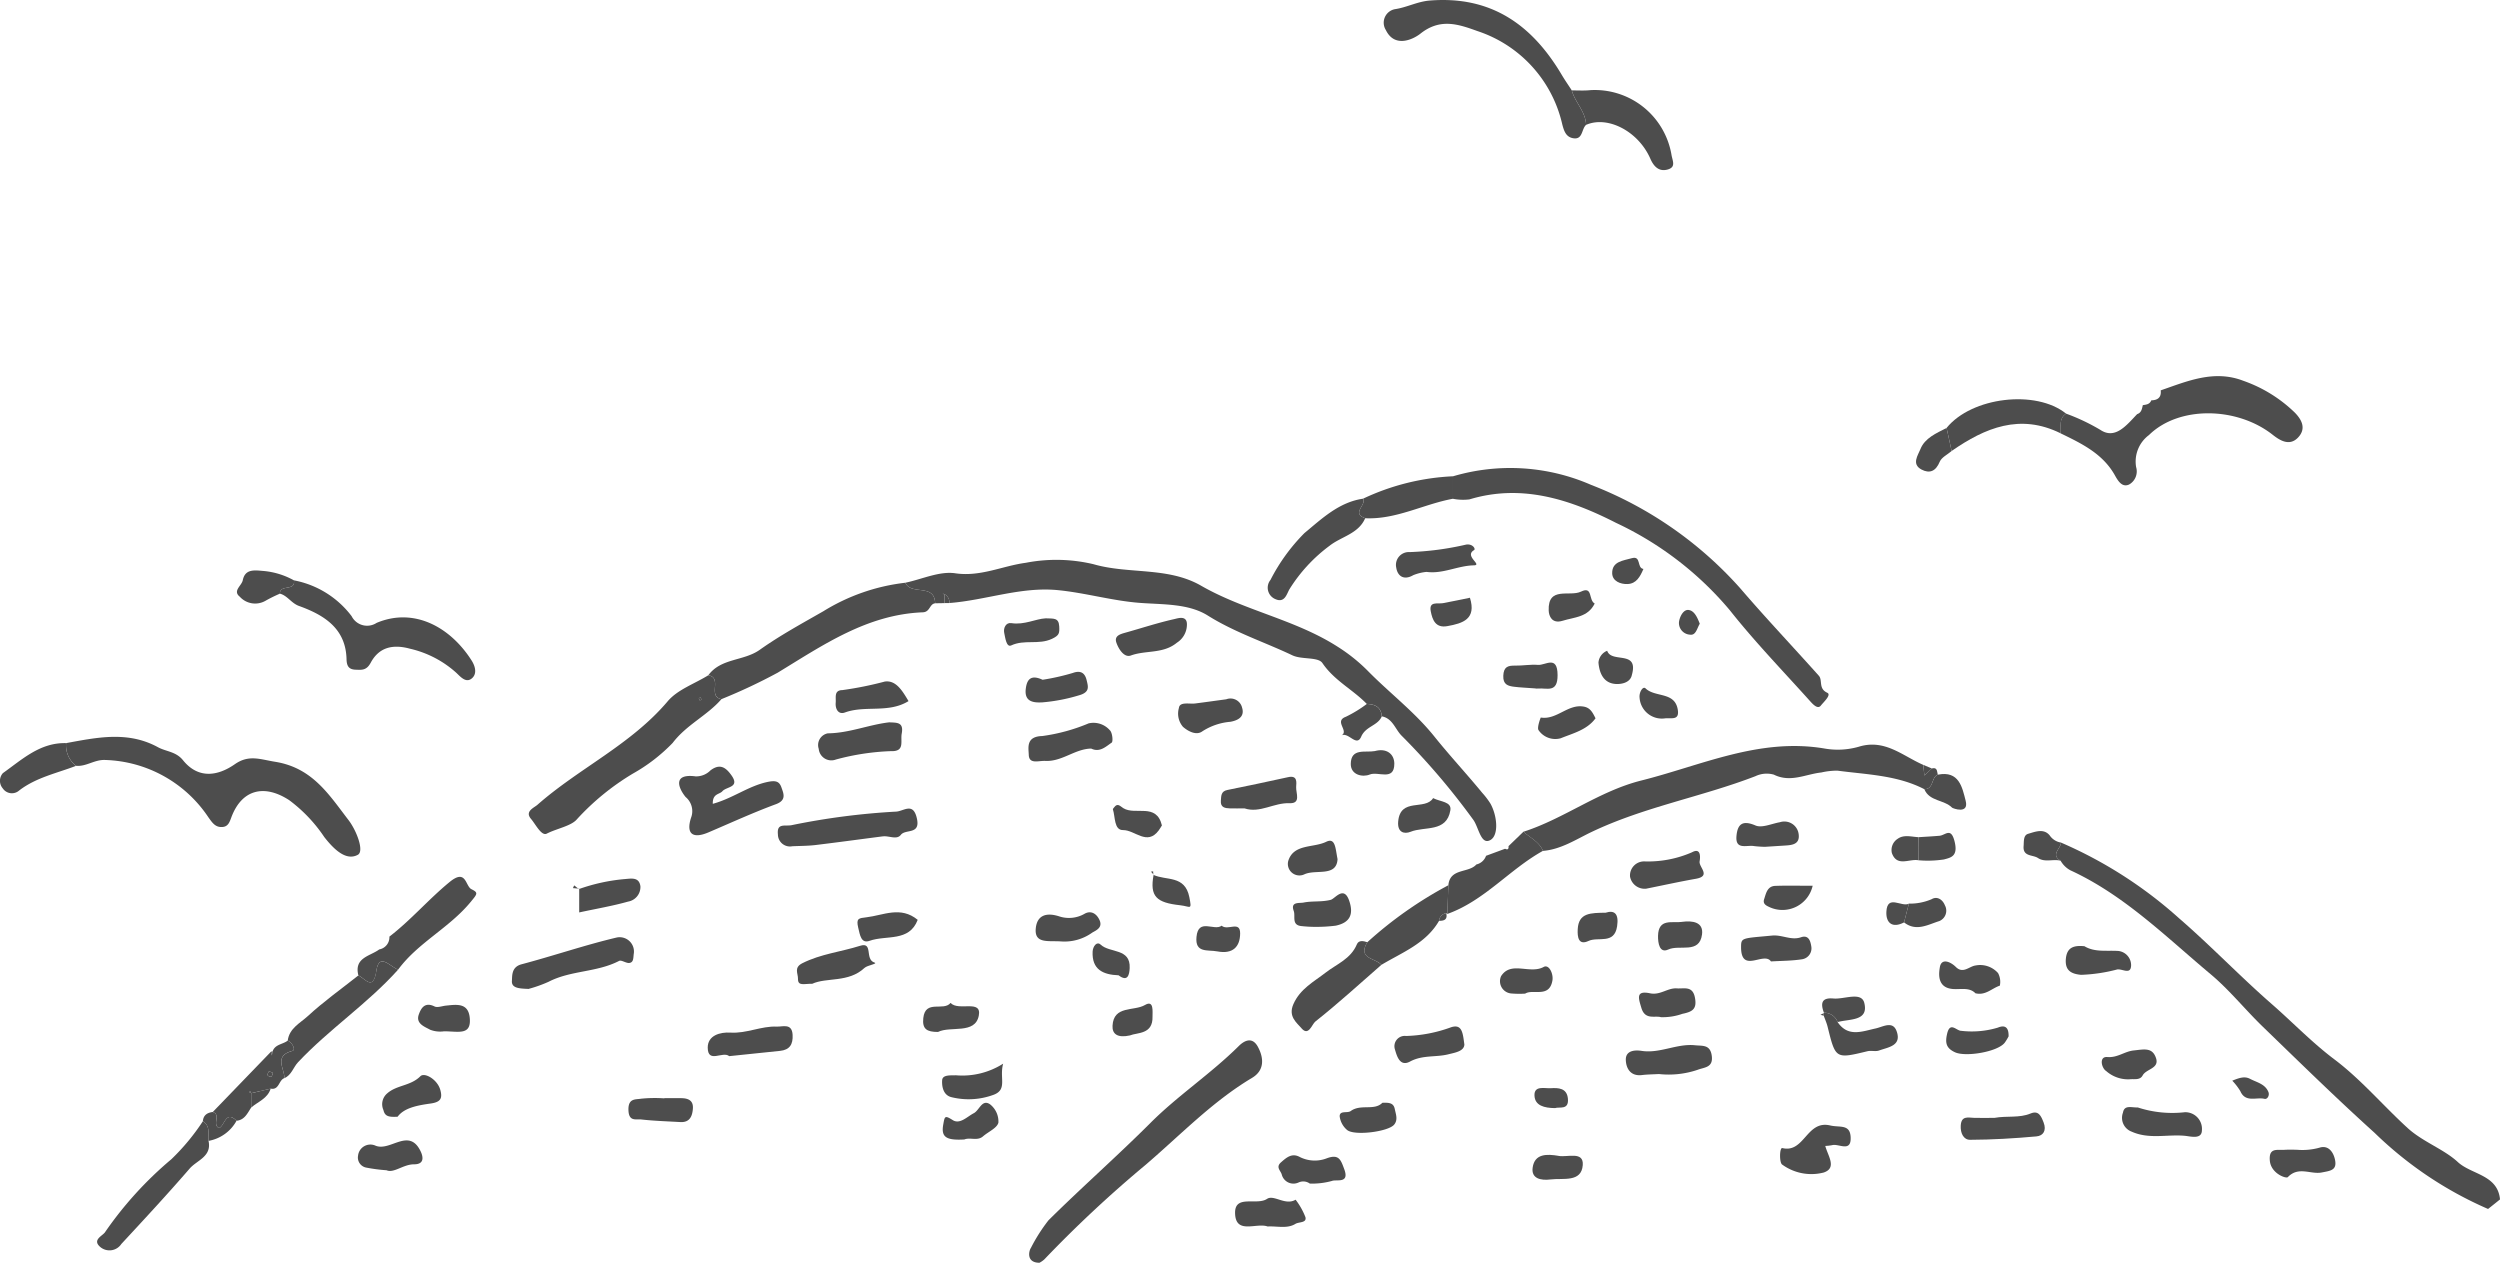 <svg xmlns="http://www.w3.org/2000/svg" xmlns:xlink="http://www.w3.org/1999/xlink" width="230.884" height="116.622" viewBox="0 0 230.884 116.622"><defs><clipPath id="a"><rect width="230.884" height="116.621" fill="#4d4d4d"/></clipPath></defs><g clip-path="url(#a)"><path d="M194.249,121.874l-.872.016c-.059-1.876-2.228-.695-2.75-1.9,1.54-.323,3.145-1.086,4.605-.871,2.331.344,4.359-.682,6.508-.968a14.814,14.814,0,0,1,6.25.127c3.262.947,6.875.222,9.943,1.986,4.017,2.31,8.693,3.123,12.606,5.632a15.767,15.767,0,0,1,2.751,2.192c2.026,2.071,4.348,3.81,6.192,6.109,1.415,1.765,2.977,3.442,4.42,5.2a7.011,7.011,0,0,1,.764,1.006c.622,1.13.766,2.865.022,3.331-.9.561-1.1-1.115-1.6-1.83a65.382,65.382,0,0,0-6.662-7.816c-.572-.6-.819-1.576-1.8-1.756-.066-.862-.628-1.124-1.387-1.147-1.287-1.33-3-2.152-4.1-3.777-.4-.588-1.913-.3-2.777-.715-2.591-1.23-5.322-2.113-7.8-3.667-1.783-1.118-4.1-1.012-6.26-1.172-2.548-.189-5.051-.93-7.6-1.179-3.4-.332-6.654.932-10.01,1.19a.844.844,0,0,0-.431-.8l-.2-.09.176.113.012.786" transform="translate(-107.011 -66.174)" fill="#4d4d4d"/><path d="M472.8,211.235a34.98,34.98,0,0,1-10.481-7.033c-3.523-3.177-6.91-6.5-10.322-9.8-1.638-1.584-3.078-3.393-4.818-4.849-4.124-3.45-7.969-7.3-12.951-9.594a2.283,2.283,0,0,1-.9-.881c-.967-.578.032-1.12.029-1.681a40.047,40.047,0,0,1,10.907,6.991c2.953,2.555,5.646,5.381,8.56,7.922,1.921,1.675,3.713,3.552,5.786,5.111,2.455,1.847,4.481,4.255,6.765,6.341,1.393,1.273,3.35,1.951,4.63,3.137,1.264,1.17,3.683,1.163,3.9,3.454-.367.3-.736.59-1.106.884" transform="translate(-243.02 -99.583)" fill="#4d4d4d"/><path d="M320.772,164.824c3.776-1.218,6.961-3.743,10.872-4.728,5.575-1.4,10.915-3.969,16.924-2.957a7.051,7.051,0,0,0,3.158-.162c2.413-.752,4.058.847,5.964,1.673q.052.492.1.983l.689-.648c.526-.143.47.284.557.57-.633.244-.353,1.341-1.25,1.339-2.518-1.3-5.307-1.345-8.023-1.711a6.565,6.565,0,0,0-1.486.169c-1.451.153-2.844.965-4.384.2a2.426,2.426,0,0,0-1.7.141c-4.995,1.929-10.321,2.84-15.211,5.189-1.331.64-2.778,1.587-4.411,1.711-.354-.841-1.179-1.2-1.8-1.765" transform="translate(-180.07 -88.011)" fill="#4d4d4d"/><path d="M305.917,99.3a18.654,18.654,0,0,1,12.779.8,35.651,35.651,0,0,1,13.728,9.513c2.362,2.754,4.86,5.392,7.279,8.1.38.425-.059,1.19.78,1.575.416.19-.341.864-.592,1.187-.293.378-.757-.149-1.015-.437-2.487-2.769-5.083-5.453-7.388-8.367A30.7,30.7,0,0,0,320.98,103.6c-4.193-2.139-8.669-3.641-13.54-2.169a4.773,4.773,0,0,1-1.52-.055q0-1.038,0-2.076" transform="translate(-171.731 -55.311)" fill="#4d4d4d"/><path d="M13.925,155.72c2.855-.522,5.7-1.14,8.483.381.754.412,1.654.388,2.309,1.2,1.395,1.727,3.174,1.492,4.793.364,1.294-.9,2.319-.445,3.717-.22,3.447.554,4.971,3.039,6.769,5.374.751.976,1.478,2.885.868,3.217-1.1.6-2.234-.534-3.1-1.641a13.807,13.807,0,0,0-3.231-3.4c-2.259-1.481-4.362-1.052-5.347,1.569-.157.419-.286.854-.8.9-.675.066-.962-.39-1.329-.9a11.881,11.881,0,0,0-9.518-5.286c-1.005-.048-1.753.628-2.7.538a2.388,2.388,0,0,1-.915-2.1" transform="translate(-7.816 -87.091)" fill="#4d4d4d"/><path d="M434.37,82.659a18.59,18.59,0,0,1,3.178,1.509c1.381.912,2.441-.491,3.382-1.465.4-.133.443-.493.522-.829.318-.046.644-.079.781-.444.6-.011.943-.272.872-.922,2.469-.854,4.917-1.916,7.6-.894a12.97,12.97,0,0,1,4.778,2.943c.682.694,1.062,1.5.313,2.3-.812.867-1.734.238-2.371-.262-3.269-2.564-8.621-2.694-11.408.043a3.042,3.042,0,0,0-1.183,2.956,1.389,1.389,0,0,1-.657,1.614c-.638.282-1.009-.324-1.3-.846-1.119-2.009-3.074-2.941-5.018-3.886.054-.638-.19-1.359.508-1.817" transform="translate(-243.555 -44.457)" fill="#4d4d4d"/><path d="M217.633,239.588c-1.223-.009-.983-1.086-.775-1.386a15.506,15.506,0,0,1,1.618-2.539c3.087-3.057,6.35-5.926,9.425-9,2.518-2.519,5.576-4.537,8.138-7.083.551-.547,1.272-.874,1.778.072.571,1.065.594,2.182-.541,2.859-3.7,2.207-6.648,5.317-9.886,8.078a112.319,112.319,0,0,0-9.3,8.688,2.3,2.3,0,0,1-.454.314" transform="translate(-121.642 -122.967)" fill="#4d4d4d"/><path d="M129.131,144.381c-1.323,1.528-3.216,2.353-4.508,4.048a15.907,15.907,0,0,1-3.672,2.831,22.977,22.977,0,0,0-5.162,4.21c-.518.631-1.85.854-2.791,1.334-.489.25-1.016-.841-1.46-1.364-.59-.695.277-1.015.6-1.3,3.844-3.383,8.636-5.551,12.027-9.558.915-1.082,2.48-1.614,3.747-2.4,1.336.219-.094,1.966,1.215,2.2m-2.031.1c.186.017.227-.065.105-.234-.011-.016-.106.027-.161.043l.056.191" transform="translate(-62.501 -79.816)" fill="#4d4d4d"/><path d="M150.347,133.439c-1.31-.233.12-1.981-1.216-2.2,1.171-1.6,3.272-1.3,4.754-2.355,1.857-1.32,3.876-2.418,5.859-3.553a18.348,18.348,0,0,1,7.589-2.641c.521,1.2,2.691.025,2.749,1.9-.528.059-.462.805-1.136.832-5.15.2-9.213,3.024-13.408,5.577a51.024,51.024,0,0,1-5.191,2.441" transform="translate(-83.717 -68.873)" fill="#4d4d4d"/><path d="M310.06,11.533c-.436.389-.282,1.419-1.229,1.226-.643-.13-.813-.684-.974-1.293a11.829,11.829,0,0,0-7.811-8.59c-1.764-.634-3.437-1.229-5.276.226-.724.573-2.4,1.326-3.2-.325A1.271,1.271,0,0,1,292.4.849c1.115-.163,2.079-.71,3.247-.8,5.657-.447,9.432,2.246,12.171,6.871.29.489.616.955.925,1.432.3,1.116,1.285,1.953,1.318,3.182" transform="translate(-163.581 0)" fill="#4d4d4d"/><path d="M60.232,122.191A8.708,8.708,0,0,1,65.56,125.5a1.6,1.6,0,0,0,2.309.619c3.447-1.451,6.794.372,8.768,3.468.35.549.5,1.2.079,1.61-.546.53-1.051-.047-1.461-.441a9.576,9.576,0,0,0-4.3-2.25c-1.632-.448-2.879-.11-3.631,1.291-.393.732-.836.665-1.387.646-.6-.02-.832-.292-.847-.97-.063-2.844-2.081-4.084-4.383-4.914-.728-.262-1.064-.953-1.769-1.139-.026-.891,1.46-.19,1.293-1.229" transform="translate(-33.086 -68.594)" fill="#4d4d4d"/><path d="M146.1,164.86c1.841-.507,3.269-1.631,5.019-2.013.783-.17,1.12-.075,1.322.5.194.555.493,1.175-.505,1.544-2.113.78-4.166,1.724-6.24,2.607-1.435.611-2.084.151-1.605-1.347a1.7,1.7,0,0,0-.5-1.922c-.651-.793-1.244-2.191.926-1.905a1.845,1.845,0,0,0,1.37-.554c.855-.645,1.4-.3,1.933.45.814,1.145-.45,1.035-.833,1.476-.27.311-.917.2-.886,1.164" transform="translate(-80.272 -90.623)" fill="#4d4d4d"/><path d="M78.219,190.144c1.987-1.528,3.614-3.445,5.561-5.043,1.556-1.277,1.441.38,2.023.663.662.322.535.436-.085,1.187-1.98,2.4-4.859,3.75-6.687,6.236-.7-.238-1.749-1.6-2,.062-.3,1.977-1,.792-1.673.479-.421-1.654,1.076-1.771,1.928-2.405a1.141,1.141,0,0,0,.937-1.179" transform="translate(-42.26 -103.641)" fill="#4d4d4d"/><path d="M30.735,237.89c.318,1.454-1.076,1.786-1.742,2.556-2.048,2.368-4.178,4.666-6.308,6.962a1.316,1.316,0,0,1-1.933.295c-.787-.658.15-1.015.411-1.362a33.992,33.992,0,0,1,6.143-6.76,20.3,20.3,0,0,0,2.906-3.506c.722.447.457,1.178.524,1.814" transform="translate(-11.476 -132.525)" fill="#4d4d4d"/><path d="M173.455,172.809c-2.068.267-4.134.55-6.2.8-.714.085-1.438.081-2.157.114a1.113,1.113,0,0,1-1.33-1.085c-.115-1.082.62-.747,1.247-.858a65.441,65.441,0,0,1,9.643-1.254c.724-.019,1.614-.938,1.952.666.313,1.487-1.058.919-1.49,1.479-.378.489-1.1.063-1.66.142" transform="translate(-91.924 -95.569)" fill="#4d4d4d"/><path d="M332.256,22.144c-.033-1.229-1.013-2.066-1.318-3.182.572-.006,1.149.036,1.715-.026a7.184,7.184,0,0,1,7.484,5.927c.087.586.462,1.17-.334,1.4s-1.288-.256-1.609-.991c-1.1-2.528-3.939-4.006-5.938-3.129" transform="translate(-185.777 -10.611)" fill="#4d4d4d"/><path d="M66.344,203.725c.677.312,1.369,1.5,1.673-.479.256-1.664,1.3-.3,2.005-.062-2.81,3.14-6.36,5.486-9.25,8.56-.431.458-.606,1.195-1.253,1.461.006-.894-1.008-2.043.738-2.517.322-.087.008-.743-.433-.95.141-1.136,1.158-1.62,1.856-2.262,1.464-1.349,3.1-2.512,4.665-3.751" transform="translate(-33.25 -113.638)" fill="#4d4d4d"/><path d="M420.891,85.391c-.7.458-.454,1.179-.508,1.817-3.745-1.855-6.972-.519-10.068,1.632l-.465-2.13c2.315-2.858,8.25-3.567,11.04-1.319" transform="translate(-230.076 -47.189)" fill="#4d4d4d"/><path d="M109.329,202.109c-.8-.039-1.6-.04-1.548-.745.032-.483-.051-1.282.891-1.532,2.934-.778,5.815-1.766,8.765-2.467a1.322,1.322,0,0,1,1.591,1.541c-.038.4-.027.734-.377.8-.3.061-.746-.3-.973-.185-2.051,1.067-4.468.864-6.518,1.931a12.359,12.359,0,0,1-1.832.652" transform="translate(-60.504 -110.777)" fill="#4d4d4d"/><path d="M275.935,106.8c-.614,1.442-2.209,1.694-3.291,2.548a14.571,14.571,0,0,0-3.706,4.017c-.243.409-.422,1.278-1.263.924a1.14,1.14,0,0,1-.489-1.785,17.285,17.285,0,0,1,3.136-4.327c1.586-1.309,3.182-2.854,5.409-3.176.355.568-1.11,1.341.2,1.8" transform="translate(-149.854 -58.944)" fill="#4d4d4d"/><path d="M280.241,200.345c-2.019,1.764-4,3.575-6.1,5.237-.305.242-.618,1.375-1.258.637-.479-.554-1.261-1.113-.768-2.241.619-1.417,1.9-2.079,2.965-2.906,1.044-.81,2.334-1.269,2.9-2.625.165-.4.6-.319.964-.193-.933,1.546.771,1.453,1.3,2.09" transform="translate(-152.668 -111.236)" fill="#4d4d4d"/><path d="M311.767,175.117c.624.565,1.449.924,1.8,1.765-3.1,1.718-5.416,4.613-8.84,5.832q.053-1.33.1-2.658c.151-1.6,1.86-1.094,2.587-1.915a1.239,1.239,0,0,0,.893-.8l1.759-.65c.272.135.336,0,.317-.243l1.379-1.333" transform="translate(-171.065 -98.305)" fill="#4d4d4d"/><path d="M295.021,186.376q-.051,1.329-.1,2.659l-.1-.072a.769.769,0,0,0-.664.7c-1.21,2.1-3.4,2.914-5.327,4.07-.529-.637-2.233-.543-1.3-2.09a36.922,36.922,0,0,1,7.495-5.268" transform="translate(-161.253 -104.625)" fill="#4d4d4d"/><path d="M286.724,104.15c-1.314-.459.151-1.232-.2-1.8a21.7,21.7,0,0,1,8.309-2.071q0,1.037,0,2.075c-2.724.5-5.242,1.933-8.107,1.8" transform="translate(-160.644 -56.293)" fill="#4d4d4d"/><path d="M178.834,152.086c.691.039,1.357-.04,1.154,1.038-.136.722.321,1.68-1.017,1.623a22.359,22.359,0,0,0-5.065.774,1.169,1.169,0,0,1-1.583-.986,1.1,1.1,0,0,1,.842-1.433c1.971-.019,3.785-.8,5.668-1.016" transform="translate(-96.71 -85.376)" fill="#4d4d4d"/><path d="M378.966,238.778c.243.929,1.1,2.033-.143,2.455a4.575,4.575,0,0,1-3.838-.734c-.275-.175-.247-1.587.015-1.524,2.044.492,2.233-2.609,4.421-2.088.879.209,1.826-.147,1.887,1.072.074,1.469-1.109.567-1.72.751a4.466,4.466,0,0,1-.622.068" transform="translate(-210.395 -132.947)" fill="#4d4d4d"/><path d="M345.383,222.7c-.565.032-1.078.033-1.583.095-1.076.131-1.472-.647-1.49-1.407-.021-.829.768-.935,1.461-.827,1.692.262,3.248-.693,4.934-.518.7.072,1.4-.079,1.543.972.149,1.1-.682,1.055-1.283,1.287a8.305,8.305,0,0,1-3.581.4" transform="translate(-192.16 -123.509)" fill="#4d4d4d"/><path d="M222.333,154.537c-1.5.029-2.687,1.217-4.238,1.14-.627-.031-1.5.334-1.525-.573-.018-.629-.278-1.685,1.244-1.724a16.831,16.831,0,0,0,4.285-1.17,2,2,0,0,1,1.955.631c.236.2.323,1.046.171,1.149-.538.367-1.1.933-1.892.546" transform="translate(-121.56 -85.404)" fill="#4d4d4d"/><path d="M6.108,156.458a2.388,2.388,0,0,0,.915,2.1c-1.779.683-3.681,1.071-5.243,2.268a1.014,1.014,0,0,1-1.527-.191,1.07,1.07,0,0,1,.017-1.408c1.776-1.256,3.428-2.832,5.838-2.768" transform="translate(0 -87.829)" fill="#4d4d4d"/><path d="M150.991,218.825c-.586-.5-1.975.718-1.982-.793,0-1.12,1.14-1.443,2.106-1.381,1.481.095,2.832-.619,4.277-.555.54.024,1.4-.343,1.456.763.047.872-.263,1.389-1.17,1.48-1.549.155-3.1.32-4.687.486" transform="translate(-83.648 -121.286)" fill="#4d4d4d"/><path d="M51.719,219.089c.441.207.755.863.433.95-1.745.474-.732,1.622-.738,2.517-.533.18-.476,1.128-1.266.972l-1.8.421-.1-.182-.082.082.182.1v1.322c-.349.522-.6,1.147-1.355,1.225-1.022-1.024-1.092.512-1.631.671-.646-.376.222-1.22-.565-1.482l5.375-5.567c.026.116.053.229.08.343l.068-.37c.228-.668.951-.645,1.4-1m-1.364,2.984-.365-.157c-.053.122-.172.27-.138.359a.365.365,0,0,0,.338.145c.088-.036.113-.224.165-.347" transform="translate(-25.146 -122.989)" fill="#4d4d4d"/><path d="M169.2,202.571c-.751-.018-1.327.247-1.31-.473.011-.478-.4-1.02.4-1.426,1.694-.857,3.562-1.049,5.329-1.608,1.251-.4.41,1.245,1.33,1.543.364.118-.645.241-.919.5-1.484,1.387-3.494.846-4.832,1.467" transform="translate(-94.194 -111.714)" fill="#4d4d4d"/><path d="M448.3,233.131a10.247,10.247,0,0,0,4.328.437,1.539,1.539,0,0,1,1.585,1.668c-.013.875-1.039.557-1.612.507-1.621-.143-3.268.342-4.879-.382a1.358,1.358,0,0,1-.8-1.755c.125-.729.759-.465,1.377-.475" transform="translate(-250.858 -130.85)" fill="#4d4d4d"/><path d="M415.919,234.737c1.191-.214,2.3.032,3.353-.406.748-.311.976.236,1.208.837.284.738-.041,1.221-.66,1.277-2.039.184-4.089.307-6.136.315-.6,0-.9-.615-.86-1.309.053-.941.678-.734,1.25-.718.655.019,1.311,0,1.846,0" transform="translate(-231.743 -131.495)" fill="#4d4d4d"/><path d="M296.756,117.17a4.4,4.4,0,0,0-1.225.3c-.9.522-1.462.057-1.574-.689a1.185,1.185,0,0,1,1.232-1.44,27.209,27.209,0,0,0,5.218-.692c.609-.1.91.408.735.51-.945.551.826,1.387-.026,1.406-1.5.033-2.847.811-4.36.605" transform="translate(-165.008 -64.353)" fill="#4d4d4d"/><path d="M344.688,182.651a1.373,1.373,0,0,1-1.5-1.11,1.3,1.3,0,0,1,1.34-1.408,10.169,10.169,0,0,0,4.386-.845c.811-.441.776.418.7.839-.091.533,1.1,1.355-.349,1.61-1.5.265-3,.595-4.578.913" transform="translate(-192.648 -100.578)" fill="#4d4d4d"/><path d="M259.237,166.466c-.489,0-.926.014-1.362,0s-.882-.079-.829-.711c.036-.435,0-.868.6-.988,1.869-.379,3.735-.769,5.6-1.182.887-.2.78.462.754.909-.032.552.474,1.537-.612,1.493-1.445-.058-2.733.947-4.146.482" transform="translate(-144.295 -91.809)" fill="#4d4d4d"/><path d="M385.259,214.094c.964,1.42,2.259.857,3.507.587.689-.149,1.59-.743,1.946.266.474,1.344-.787,1.465-1.624,1.769-.322.117-.728-.015-1.072.068-2.95.713-2.945.719-3.681-2.256-.086-.35-.237-.683-.358-1.024a2.119,2.119,0,0,1-.006-.229l.023-.047a1.322,1.322,0,0,1,1.265.865" transform="translate(-215.547 -119.699)" fill="#4d4d4d"/><path d="M241.5,130.784a1.981,1.981,0,0,1-.925,1.6c-1.271,1.049-2.865.675-4.251,1.181-.616.225-1.129-.592-1.333-1.179-.229-.658.374-.8.88-.944,1.494-.418,2.971-.907,4.483-1.243.321-.072,1.213-.39,1.146.59" transform="translate(-131.886 -73.027)" fill="#4d4d4d"/><path d="M263.041,254.842c-1.024-.37-2.906.744-3-1.149-.1-1.868,1.982-.752,2.952-1.4.624-.417,1.7.65,2.634.076a6.538,6.538,0,0,1,.91,1.617c.13.543-.612.421-.926.616-.763.472-1.686.191-2.566.241" transform="translate(-145.974 -141.573)" fill="#4d4d4d"/><path d="M182.676,145.286c-1.857,1.147-3.995.363-5.881,1.054-.584.214-.9-.305-.844-.922.04-.47-.176-1.13.61-1.147a32.341,32.341,0,0,0,3.925-.79c1.052-.15,1.651.906,2.189,1.805" transform="translate(-98.77 -80.537)" fill="#4d4d4d"/><path d="M300.045,217.794c-.032.626-.882.748-1.486.9-1.154.289-2.381.044-3.533.668-.976.528-1.237-.6-1.4-1.139A.953.953,0,0,1,294.655,217a13.072,13.072,0,0,0,4.149-.8c1.046-.349,1.1.554,1.241,1.595" transform="translate(-164.805 -121.324)" fill="#4d4d4d"/><path d="M369.34,199.362c-.647-.962-2.752,1.17-2.763-1.308,0-.912.054-.818,2.865-1.084.936-.089,1.757.473,2.669.157.744-.259.883.431.951.84a1.022,1.022,0,0,1-.85,1.192c-.917.144-1.857.14-2.872.2" transform="translate(-205.783 -110.567)" fill="#4d4d4d"/><path d="M252.534,147.162a1.1,1.1,0,0,1,1.454.783c.289.948-.576,1.206-1.09,1.3a5.6,5.6,0,0,0-2.585.882c-.515.382-1.244.052-1.783-.415a1.87,1.87,0,0,1-.379-1.74c.066-.608.961-.35,1.512-.421.923-.118,1.844-.248,2.871-.387" transform="translate(-139.275 -82.584)" fill="#4d4d4d"/><path d="M480.357,241.755a5.88,5.88,0,0,0,2.118-.187c.868-.283,1.34.483,1.457,1.21.143.889-.479.926-1.248,1.079-1.012.2-2.141-.6-3.124.427-.162.169-1.55-.332-1.663-1.5-.124-1.288.731-.958,1.376-1.022a10.522,10.522,0,0,1,1.085,0" transform="translate(-268.268 -135.574)" fill="#4d4d4d"/><path d="M272.077,245.855a1.04,1.04,0,0,0-1.061-.089,1.115,1.115,0,0,1-1.532-.755c-.1-.349-.574-.669-.068-1.115s1-.88,1.712-.507a3.065,3.065,0,0,0,2.523.131c1.124-.414,1.29.152,1.608,1.008.509,1.371-.737.916-1.14,1.086a6.852,6.852,0,0,1-2.042.243" transform="translate(-151.112 -136.549)" fill="#4d4d4d"/><path d="M81.915,230.2c-.851.048-1.178-.047-1.311-.62a1.312,1.312,0,0,1,.347-1.533c.885-.787,2.162-.678,3.066-1.586.384-.386,1.571.29,1.841,1.263.215.778.034,1.126-.894,1.256-1.2.167-2.445.393-3.049,1.22" transform="translate(-45.194 -127.066)" fill="#4d4d4d"/><path d="M77.989,242.867a15.6,15.6,0,0,1-1.884-.248.945.945,0,0,1-.74-1.1,1.146,1.146,0,0,1,1.629-.915c1.37.538,3.078-1.718,4.149.515.218.454.4,1.2-.608,1.2s-1.864.85-2.544.546" transform="translate(-42.297 -134.79)" fill="#4d4d4d"/><path d="M436.675,199.206c.95.572,2.05.363,3.117.433a1.327,1.327,0,0,1,1.186,1.306c-.011.932-.779.341-1.271.4a15.083,15.083,0,0,1-3.356.5c-.933-.091-1.49-.413-1.4-1.477.1-1.106.786-1.253,1.722-1.166" transform="translate(-244.162 -111.815)" fill="#4d4d4d"/><path d="M274.294,191.184a11.984,11.984,0,0,1-1.345-.08c-.859-.123-.475-.913-.648-1.387-.323-.883.509-.7.9-.777.82-.167,1.66-.033,2.514-.253.4-.1,1.214-1.357,1.708.087.442,1.293.033,2.03-1.252,2.3a14.677,14.677,0,0,1-1.882.11" transform="translate(-152.819 -105.584)" fill="#4d4d4d"/><path d="M217.5,142.189a20.959,20.959,0,0,0,2.8-.632c.8-.286,1.13.091,1.268.672s.331,1.113-.721,1.4a16.125,16.125,0,0,1-3.367.647c-.783.04-1.68-.02-1.534-1.246.107-.9.489-1.334,1.558-.839" transform="translate(-121.213 -79.41)" fill="#4d4d4d"/><path d="M220.353,194.77c-1.172-.073-2.436.225-2.284-1.223.126-1.2.981-1.483,2.21-1.073a2.879,2.879,0,0,0,2.3-.258c.568-.321,1.1-.037,1.382.6.308.7-.355.95-.685,1.147a4.387,4.387,0,0,1-2.923.806" transform="translate(-122.41 -107.829)" fill="#4d4d4d"/><path d="M411.628,205.363c-.585-.59-1.437-.3-2.175-.394-1.423-.172-1.168-1.567-1.1-2,.142-.869.979-.518,1.484-.018.659.65,1.227-.06,1.8-.141a2.208,2.208,0,0,1,2.092.7,1.713,1.713,0,0,1,.165,1.161c-.732.236-1.326.942-2.269.7" transform="translate(-229.201 -113.642)" fill="#4d4d4d"/><path d="M135.636,231.2c.5,0,1.009,0,1.514,0,.657,0,1.174.188,1.118.964-.051.694-.285,1.294-1.159,1.244-1.207-.068-2.417-.107-3.617-.24-.486-.054-1.147.226-1.176-.879s.671-.951,1.171-1.039a12.632,12.632,0,0,1,2.15-.031v-.02" transform="translate(-74.277 -129.781)" fill="#4d4d4d"/><path d="M121.875,185.959a17.039,17.039,0,0,1,4.147-.917c.653-.046,1.412-.246,1.539.657a1.369,1.369,0,0,1-1.141,1.415c-1.415.4-2.872.646-4.513,1v-2.2Z" transform="translate(-68.416 -103.848)" fill="#4d4d4d"/><path d="M204,223.949c-.368,1.3.417,2.392-.882,2.875a6.64,6.64,0,0,1-3.89.222c-.782-.185-.9-1.027-.863-1.566.031-.517.766-.441,1.28-.456A7.007,7.007,0,0,0,204,223.949" transform="translate(-111.354 -125.717)" fill="#4d4d4d"/><path d="M347.112,210.752c-.566-.164-1.457.287-1.8-.851-.264-.884-.547-1.637.8-1.352.945.2,1.63-.517,2.484-.454.657.047,1.454-.261,1.662.858.2,1.056-.233,1.3-1.161,1.492a5.442,5.442,0,0,1-1.987.308" transform="translate(-193.724 -116.814)" fill="#4d4d4d"/><path d="M368.255,175.346a10.111,10.111,0,0,1-1.039-.069c-.653-.118-1.743.4-1.615-.944.1-1.075.548-1.475,1.753-.959.6.257,1.5-.169,2.258-.3a1.33,1.33,0,0,1,1.733,1.12c.126,1.035-.788,1-1.514,1.05-.58.036-1.161.075-1.575.1" transform="translate(-205.23 -97.139)" fill="#4d4d4d"/><path d="M55.152,121.021c.167,1.039-1.319.338-1.293,1.229a13.344,13.344,0,0,0-1.331.657,1.913,1.913,0,0,1-2.376-.374c-.684-.54.171-1.012.274-1.52.217-1.069,1.085-.927,1.9-.859a7.044,7.044,0,0,1,2.827.868" transform="translate(-28.006 -67.424)" fill="#4d4d4d"/><path d="M186.1,192.778c-.786,2.067-2.9,1.385-4.442,1.936-.783.28-.886-.515-1.054-1.221-.2-.857.046-.867.745-.948,1.585-.183,3.165-1.071,4.751.233" transform="translate(-101.347 -107.827)" fill="#4d4d4d"/><path d="M415.531,217.039a4.77,4.77,0,0,1-.359.589c-.655.844-3.6,1.335-4.589.882-.826-.38-.92-.875-.732-1.7.27-1.175.859-.285,1.3-.282a8.36,8.36,0,0,0,3.38-.293c.563-.232,1.02-.151,1,.8" transform="translate(-230.03 -121.328)" fill="#4d4d4d"/><path d="M286,232.183c.6-.02,1.03-.006,1.146.566.1.489.315,1-.052,1.448-.539.664-3.72,1.062-4.362.487a1.973,1.973,0,0,1-.672-1.248c-.008-.572.71-.264,1.021-.491.929-.678,2.18,0,2.92-.762" transform="translate(-158.336 -130.337)" fill="#4d4d4d"/><path d="M195.735,213.843c-1.017,0-1.471-.255-1.359-1.282.19-1.751,1.877-.593,2.518-1.4.74.8,2.911-.37,2.607,1.181-.342,1.744-2.6.924-3.766,1.5" transform="translate(-109.107 -118.538)" fill="#4d4d4d"/><path d="M329.145,149.814c-.786,1.077-2.084,1.383-3.216,1.845a1.872,1.872,0,0,1-2.045-.747c-.17-.218.19-1.171.208-1.168,1.479.239,2.508-1.286,3.984-1.005.579.11.795.525,1.069,1.076" transform="translate(-181.792 -83.477)" fill="#4d4d4d"/><path d="M445.112,223.721a3.059,3.059,0,0,1-2.185-.763c-.428-.264-.687-1.357.107-1.292.956.078,1.588-.523,2.444-.609.931-.093,1.712-.317,2.053.706.325.972-.9.987-1.233,1.6-.251.464-.766.312-1.186.357" transform="translate(-248.416 -124.045)" fill="#4d4d4d"/><path d="M200.5,235.588c-1.741.106-2.169-.243-1.962-1.387.136-.753.131-.869.876-.4.66.419,1.325-.319,1.942-.637.523-.269.76-1.344,1.515-.812a2.024,2.024,0,0,1,.76,1.681c-.123.506-.928.837-1.419,1.265-.519.453-1.162.077-1.713.285" transform="translate(-111.424 -130.355)" fill="#4d4d4d"/><path d="M297.6,168.042c.679.353,1.729.314,1.593,1.126-.348,2.069-2.377,1.457-3.674,1.983-.572.232-1.236.076-1.145-.951.2-2.248,2.5-.987,3.226-2.158" transform="translate(-165.247 -94.333)" fill="#4d4d4d"/><path d="M319.7,141.907c-1.128-.084-1.644-.1-2.155-.165-.592-.07-1.062-.2-1.028-1.017s.408-.952,1.087-.939c.706.014,1.419-.126,2.118-.067.682.057,1.8-.941,1.808.941.011,1.682-.98,1.171-1.8,1.244-.212.019-.43-.033-.033,0" transform="translate(-177.682 -78.314)" fill="#4d4d4d"/><path d="M275.728,178.7c-.083,1.692-2.012.919-3.071,1.418a1.065,1.065,0,0,1-1.477-1.257c.507-1.577,2.32-1.173,3.5-1.75.856-.418.85.618,1.045,1.589" transform="translate(-152.2 -99.368)" fill="#4d4d4d"/><path d="M318.12,205.993a8.527,8.527,0,0,1-1.245-.01,1.136,1.136,0,0,1-.99-1.6c.918-1.441,2.643-.153,3.935-.852.5-.269.909.64.809,1.24-.278,1.664-1.794.767-2.51,1.219" transform="translate(-177.256 -114.229)" fill="#4d4d4d"/><path d="M90.432,214.006a2.577,2.577,0,0,1-1.287-.144c-.476-.271-1.351-.547-1.052-1.4.209-.6.563-1.193,1.453-.753.271.134.7-.038,1.05-.075,1-.1,2.089-.287,2.209,1.172.132,1.6-1.049,1.2-2.372,1.2" transform="translate(-49.418 -118.761)" fill="#4d4d4d"/><path d="M215.232,130.185c.726.035,1.215-.079,1.259.732.035.635.014.842-.672,1.164-1.226.576-2.54.035-3.759.606-.45.211-.553-.719-.648-1.158s.153-.983.658-.9c1.2.19,2.257-.4,3.161-.442" transform="translate(-118.669 -73.081)" fill="#4d4d4d"/><path d="M325.076,243.252c.813.148,2.324-.461,2.229.844-.119,1.631-1.821,1.186-2.987,1.331-.9.113-1.775-.09-1.643-1.079.177-1.326,1.326-1.279,2.4-1.1" transform="translate(-181.131 -136.5)" fill="#4d4d4d"/><path d="M330.317,125.5c-.627,1.274-1.871,1.251-2.963,1.59-.994.309-1.267-.449-1.285-.945-.085-2.284,1.938-1.24,2.985-1.747,1.115-.54.671.782,1.263,1.1" transform="translate(-183.042 -69.76)" fill="#4d4d4d"/><path d="M351.314,194.042c.963-.129,1.993.01,1.846,1.158-.236,1.841-2.078.911-3.127,1.4-.793.368-.952-.59-.936-1.272.039-1.64,1.316-1.154,2.216-1.283" transform="translate(-195.971 -108.906)" fill="#4d4d4d"/><path d="M375.873,186.484a2.858,2.858,0,0,1-3.938,1.993c-.3-.14-.7-.288-.541-.758.177-.542.289-1.2,1.033-1.225,1.085-.039,2.172-.01,3.447-.01" transform="translate(-208.468 -104.68)" fill="#4d4d4d"/><path d="M334.755,192.064c.8-.256,1.233.08,1.056,1.254-.257,1.712-1.757.938-2.638,1.354-.935.441-1.038-.368-1-1.071.074-1.548,1.208-1.512,2.587-1.537" transform="translate(-186.465 -107.773)" fill="#4d4d4d"/><path d="M254.229,194.9c.553.5,1.715-.506,1.708.714s-.665,1.933-2.1,1.66c-.9-.172-2.077.183-1.932-1.338.169-1.783,1.637-.508,2.322-1.036" transform="translate(-141.405 -109.408)" fill="#4d4d4d"/><path d="M235.841,214.248c-1.123.248-1.646-.115-1.605-.894.1-1.9,1.989-1.319,3-1.919.85-.5.681.651.693,1.076.046,1.664-1.412,1.453-2.089,1.737" transform="translate(-131.49 -118.622)" fill="#4d4d4d"/><path d="M238.844,171.374c-.075.117-.176.3-.3.468-1.072,1.44-2.193-.046-3.288-.035-.845.009-.712-1.21-.94-1.917-.013-.042.068-.117.108-.174.329-.458.566-.11.86.07,1.121.686,3.05-.529,3.559,1.587" transform="translate(-131.536 -95.145)" fill="#4d4d4d"/><path d="M304.825,125.842c.619,1.983-.655,2.369-2.09,2.627-1.1.2-1.378-.605-1.526-1.368-.186-.959.627-.664,1.131-.754.833-.15,1.661-.335,2.486-.5" transform="translate(-169.073 -70.643)" fill="#4d4d4d"/><path d="M406.24,90.1l.465,2.13c-.378.327-.928.582-1.1.994-.364.88-.931,1.115-1.687.715-.938-.5-.312-1.33-.1-1.871.408-1.044,1.476-1.475,2.422-1.969" transform="translate(-226.465 -50.578)" fill="#4d4d4d"/><path d="M339.637,139.205c-.111.712-.9.909-1.5.869-1.1-.072-1.505-.965-1.591-1.974a1.279,1.279,0,0,1,.806-1.093c.389,1.183,2.908-.093,2.289,2.2" transform="translate(-188.922 -76.907)" fill="#4d4d4d"/><path d="M286.628,158.036c1.069-.3,1.8.258,1.8,1.17,0,1.633-1.5.678-2.264.994-.662.274-1.766.046-1.757-.981.014-1.494,1.364-1.022,2.218-1.183" transform="translate(-159.658 -88.671)" fill="#4d4d4d"/><path d="M405.165,164.365c.9,0,.617-1.094,1.25-1.339,1.964-.391,2.252,1.179,2.567,2.41.328,1.283-1.19.7-1.249.641-.746-.752-2.111-.576-2.568-1.712" transform="translate(-227.446 -91.483)" fill="#4d4d4d"/><path d="M242.74,184.178c1.172.557,2.913,0,3.321,2.062.25,1.263.106.851-.845.747-2.184-.24-2.836-.794-2.453-2.824Z" transform="translate(-136.221 -103.383)" fill="#4d4d4d"/><path d="M284.727,148.221c.76.022,1.321.285,1.387,1.147-.367.87-1.483.9-1.9,1.869-.426,1-1.165-.443-1.819-.113.722-.425-.725-1.3.4-1.721a11.489,11.489,0,0,0,1.933-1.182" transform="translate(-158.502 -83.206)" fill="#4d4d4d"/><path d="M347.524,147.643a2.063,2.063,0,0,1-2.323-1.912c-.062-.475.3-1.106.556-.857.886.855,2.709.279,2.974,1.975.16,1.026-.615.718-1.207.793" transform="translate(-193.78 -81.296)" fill="#4d4d4d"/><path d="M403.914,175.764c.649-.043,1.3-.075,1.946-.132.557-.049,1.073-.841,1.406.588.306,1.311-.361,1.43-1,1.6a9.9,9.9,0,0,1-2.36.074q0-1.065.009-2.13" transform="translate(-226.738 -98.446)" fill="#4d4d4d"/><path d="M232.447,201.58c-1.449-.055-2.471-.536-2.4-2.181.022-.492.387-.986.74-.653.848.8,2.773.309,2.683,2.172-.029.611-.178,1.307-1.025.662" transform="translate(-129.14 -111.508)" fill="#4d4d4d"/><path d="M401.34,189.587a5.082,5.082,0,0,0,2.1-.408c.5-.3,1.01.019,1.224.557a1.037,1.037,0,0,1-.52,1.465c-1.044.325-2.14,1-3.249.116l.445-1.73" transform="translate(-225.049 -106.134)" fill="#4d4d4d"/><path d="M429.51,176.035c0,.561-1,1.1-.03,1.681-.688-.186-1.44.182-2.1-.254-.484-.318-1.405-.106-1.323-1.1.035-.424-.036-1,.418-1.134.653-.189,1.453-.529,2,.159a1.549,1.549,0,0,0,1.036.65" transform="translate(-239.17 -98.223)" fill="#4d4d4d"/><path d="M385.08,212.19a1.322,1.322,0,0,0-1.265-.865c-.319-.845-.243-1.419.875-1.315.994.093,2.585-.665,2.853.41.429,1.721-1.405,1.455-2.463,1.77" transform="translate(-215.368 -117.795)" fill="#4d4d4d"/><path d="M342.324,118.482c-.3.7-.646,1.36-1.465,1.39-.66.025-1.4-.269-1.419-.987-.024-1.113,1.025-1.171,1.812-1.4.893-.254.45.917,1.072.992" transform="translate(-190.549 -65.934)" fill="#4d4d4d"/><path d="M324.985,230.932c-.983-.01-1.866-.221-1.9-1.165s.939-.637,1.494-.672c.7-.043,1.507-.029,1.595.976.093,1.076-.789.718-1.192.862" transform="translate(-181.371 -128.595)" fill="#4d4d4d"/><path d="M400.723,176.15q0,1.065-.009,2.13c-.839-.156-1.973.643-2.444-.665a1.229,1.229,0,0,1,.54-1.32c.568-.405,1.265-.182,1.912-.146" transform="translate(-223.548 -98.832)" fill="#4d4d4d"/><path d="M43.625,234.126c.787.262-.081,1.106.565,1.482.539-.159.609-1.695,1.631-.671a3.687,3.687,0,0,1-2.586,1.858c-.066-.636.2-1.367-.524-1.814.046-.562.4-.79.914-.855" transform="translate(-23.976 -131.43)" fill="#4d4d4d"/><path d="M469.994,227.151c.662-.271,1.152-.43,1.641-.172.62.328,1.4.468,1.7,1.22.125.311-.1.694-.361.629-.752-.186-1.754.381-2.234-.713a5.589,5.589,0,0,0-.743-.965" transform="translate(-263.838 -127.345)" fill="#4d4d4d"/><path d="M355.414,129.7c-.257.406-.35,1.1-.91,1.007a1.081,1.081,0,0,1-1.01-1.175c.07-.505.409-1.152.872-1.106.552.055.834.722,1.047,1.274" transform="translate(-198.433 -72.094)" fill="#4d4d4d"/><path d="M399.246,190.1l-.445,1.73c-1.085.571-1.683.042-1.633-.98.08-1.646,1.41-.4,2.078-.749" transform="translate(-222.954 -106.643)" fill="#4d4d4d"/><path d="M52.89,229.629l1.8-.421c-.282.91-1.163,1.2-1.8,1.743Z" transform="translate(-29.691 -128.669)" fill="#4d4d4d"/><path d="M405.73,161.375l-.689.648q-.051-.492-.1-.983l.792.335" transform="translate(-227.318 -90.402)" fill="#4d4d4d"/><path d="M198.87,125.947l-.012-.786.024-.024a.846.846,0,0,1,.431.805l-.443,0" transform="translate(-111.632 -70.248)" fill="#4d4d4d"/><path d="M121.206,186.714l-.579-.048.115-.254.432.344.032-.042" transform="translate(-67.716 -104.645)" fill="#4d4d4d"/><path d="M242.581,183.769l-.246-.277.2-.032c.007.107.014.215.02.323l.022-.015" transform="translate(-136.039 -102.989)" fill="#4d4d4d"/><path d="M302.985,192.973a.77.77,0,0,1,.664-.7c.141.576-.182.714-.664.7" transform="translate(-170.085 -107.934)" fill="#4d4d4d"/><path d="M57.2,221.374q-.034.185-.068.37c-.027-.114-.054-.227-.08-.344,0,0,.148-.027.148-.027" transform="translate(-32.025 -124.272)" fill="#4d4d4d"/><path d="M383.588,213.337a2.092,2.092,0,0,0,.006.229l-.305-.09.3-.14" transform="translate(-215.165 -119.76)" fill="#4d4d4d"/><path d="M198.633,125.048l-.176-.114.2.089-.024.024" transform="translate(-111.407 -70.134)" fill="#4d4d4d"/><path d="M147.2,147.128l-.056-.191c.056-.016.15-.059.161-.043.122.168.081.25-.105.234" transform="translate(-82.602 -82.459)" fill="#4d4d4d"/><path d="M56.819,225.69c-.053.122-.078.311-.166.347a.364.364,0,0,1-.337-.145c-.034-.09.086-.237.138-.359l.365.158" transform="translate(-31.61 -126.606)" fill="#4d4d4d"/><path d="M52.656,229.934l-.183-.1.082-.082Z" transform="translate(-29.457 -128.975)" fill="#4d4d4d"/></g></svg>